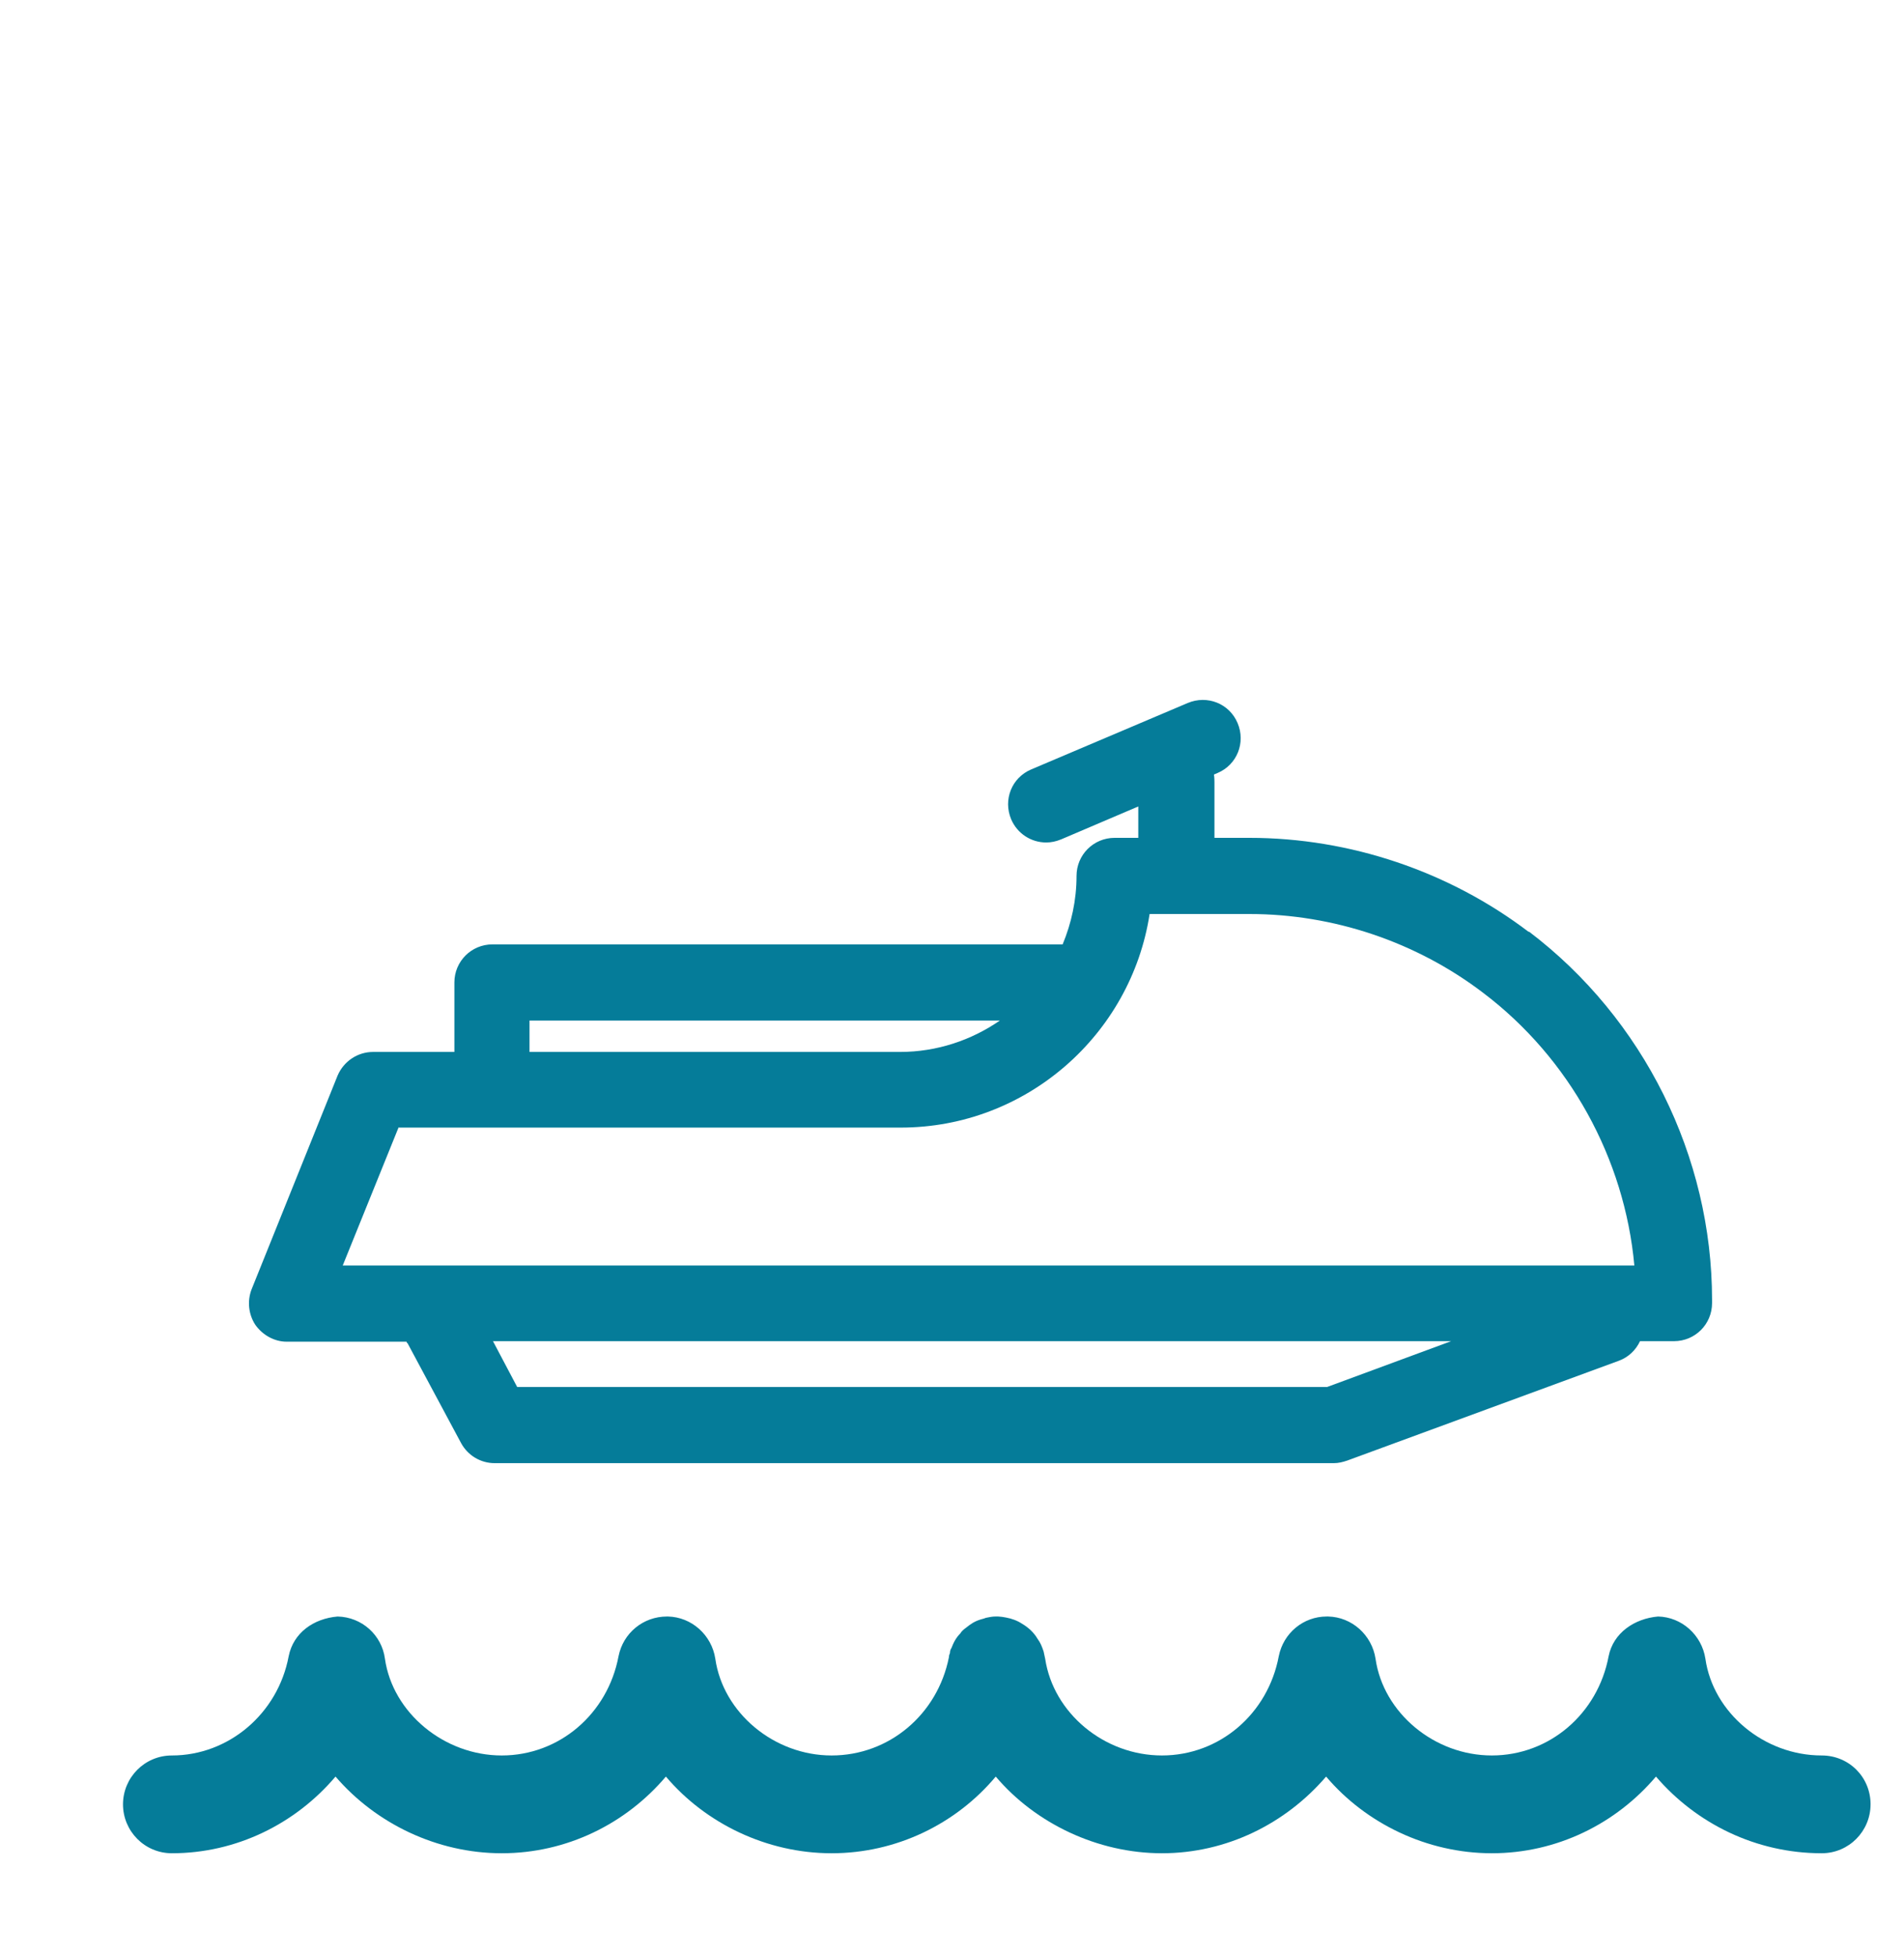 <?xml version="1.0" encoding="UTF-8"?>
<svg id="Layer_1" data-name="Layer 1" xmlns="http://www.w3.org/2000/svg" viewBox="0 0 37 38">
  <defs>
    <style>
      .cls-1 {
        fill: #057c99;
        stroke-width: 0px;
      }
    </style>
  </defs>
  <path class="cls-1" d="M36.35,35.06c0,.52-.42.95-.95.95-1.28,0-2.44-.58-3.22-1.49-.78.92-1.93,1.49-3.19,1.49s-2.45-.58-3.22-1.49c-.79.92-1.94,1.49-3.19,1.49s-2.46-.58-3.23-1.49c-.77.92-1.93,1.49-3.19,1.49s-2.45-.58-3.22-1.49c-.78.92-1.93,1.49-3.19,1.49s-2.45-.58-3.23-1.49c-.78.92-1.93,1.49-3.18,1.49-.53,0-.95-.43-.95-.95s.42-.95.95-.95c1.1,0,2.06-.81,2.27-1.93.09-.45.48-.73.95-.77.47.01.86.36.92.82.15,1.05,1.15,1.88,2.27,1.88s2.06-.81,2.27-1.93c.09-.45.48-.77.94-.77h.02c.46.01.85.36.92.82.15,1.05,1.14,1.88,2.26,1.88s2.06-.8,2.28-1.91c0-.03.01-.06.02-.08,0-.04.01-.07.03-.1.02-.05.04-.1.07-.15.03-.05.06-.09.1-.13.03-.05.07-.08.11-.11.05-.04.09-.07.14-.1.07-.04.13-.06.21-.08.04-.02.08-.02.12-.03.11-.02.21-.01.31.01.11.02.22.06.31.12.12.07.23.17.3.29.06.08.09.16.12.25.01.04.02.09.03.14h0c.16,1.06,1.15,1.88,2.27,1.88s2.06-.81,2.27-1.93c.09-.45.48-.77.93-.77h.03c.46.01.85.36.92.82.15,1.05,1.14,1.88,2.26,1.88s2.06-.81,2.27-1.93c.09-.45.5-.73.96-.77.46.01.85.36.92.82.15,1.05,1.14,1.88,2.26,1.88.53,0,.95.42.95.95Z"/>
  <path class="cls-1" d="M29.71,18.11c-1.55-1.18-3.48-1.83-5.43-1.83h-.68v-1.09s0-.09-.01-.14l.07-.03c.38-.16.55-.59.39-.97-.16-.38-.59-.55-.97-.39l-3.04,1.29c-.38.16-.55.59-.39.97.12.28.39.45.68.45.1,0,.19-.02.29-.06l1.5-.64v.61h-.46c-.41,0-.74.33-.74.74,0,.47-.1.92-.27,1.33h-11.08c-.41,0-.74.33-.74.74v1.35h-1.58c-.3,0-.57.18-.69.46l-1.67,4.15c-.09.23-.06.49.07.69.14.2.37.33.61.33h2.33s0,.02.02.03l1.04,1.94c.13.24.38.39.65.39h16.31c.09,0,.17-.02.26-.05l5.28-1.94c.19-.07.33-.21.41-.38h.66c.41,0,.74-.33.74-.74v-.06c0-2.79-1.33-5.47-3.56-7.16ZM10.3,19.83h9.13c-.55.38-1.22.61-1.94.61h-7.2v-.61ZM7.74,21.91h9.76c2.45,0,4.48-1.81,4.84-4.15h1.94c1.63,0,3.24.54,4.54,1.53,1.68,1.27,2.75,3.22,2.94,5.3H6.66l1.08-2.67ZM25.79,26.95h-15.74l-.47-.89h18.62l-2.41.89Z"/>
</svg>